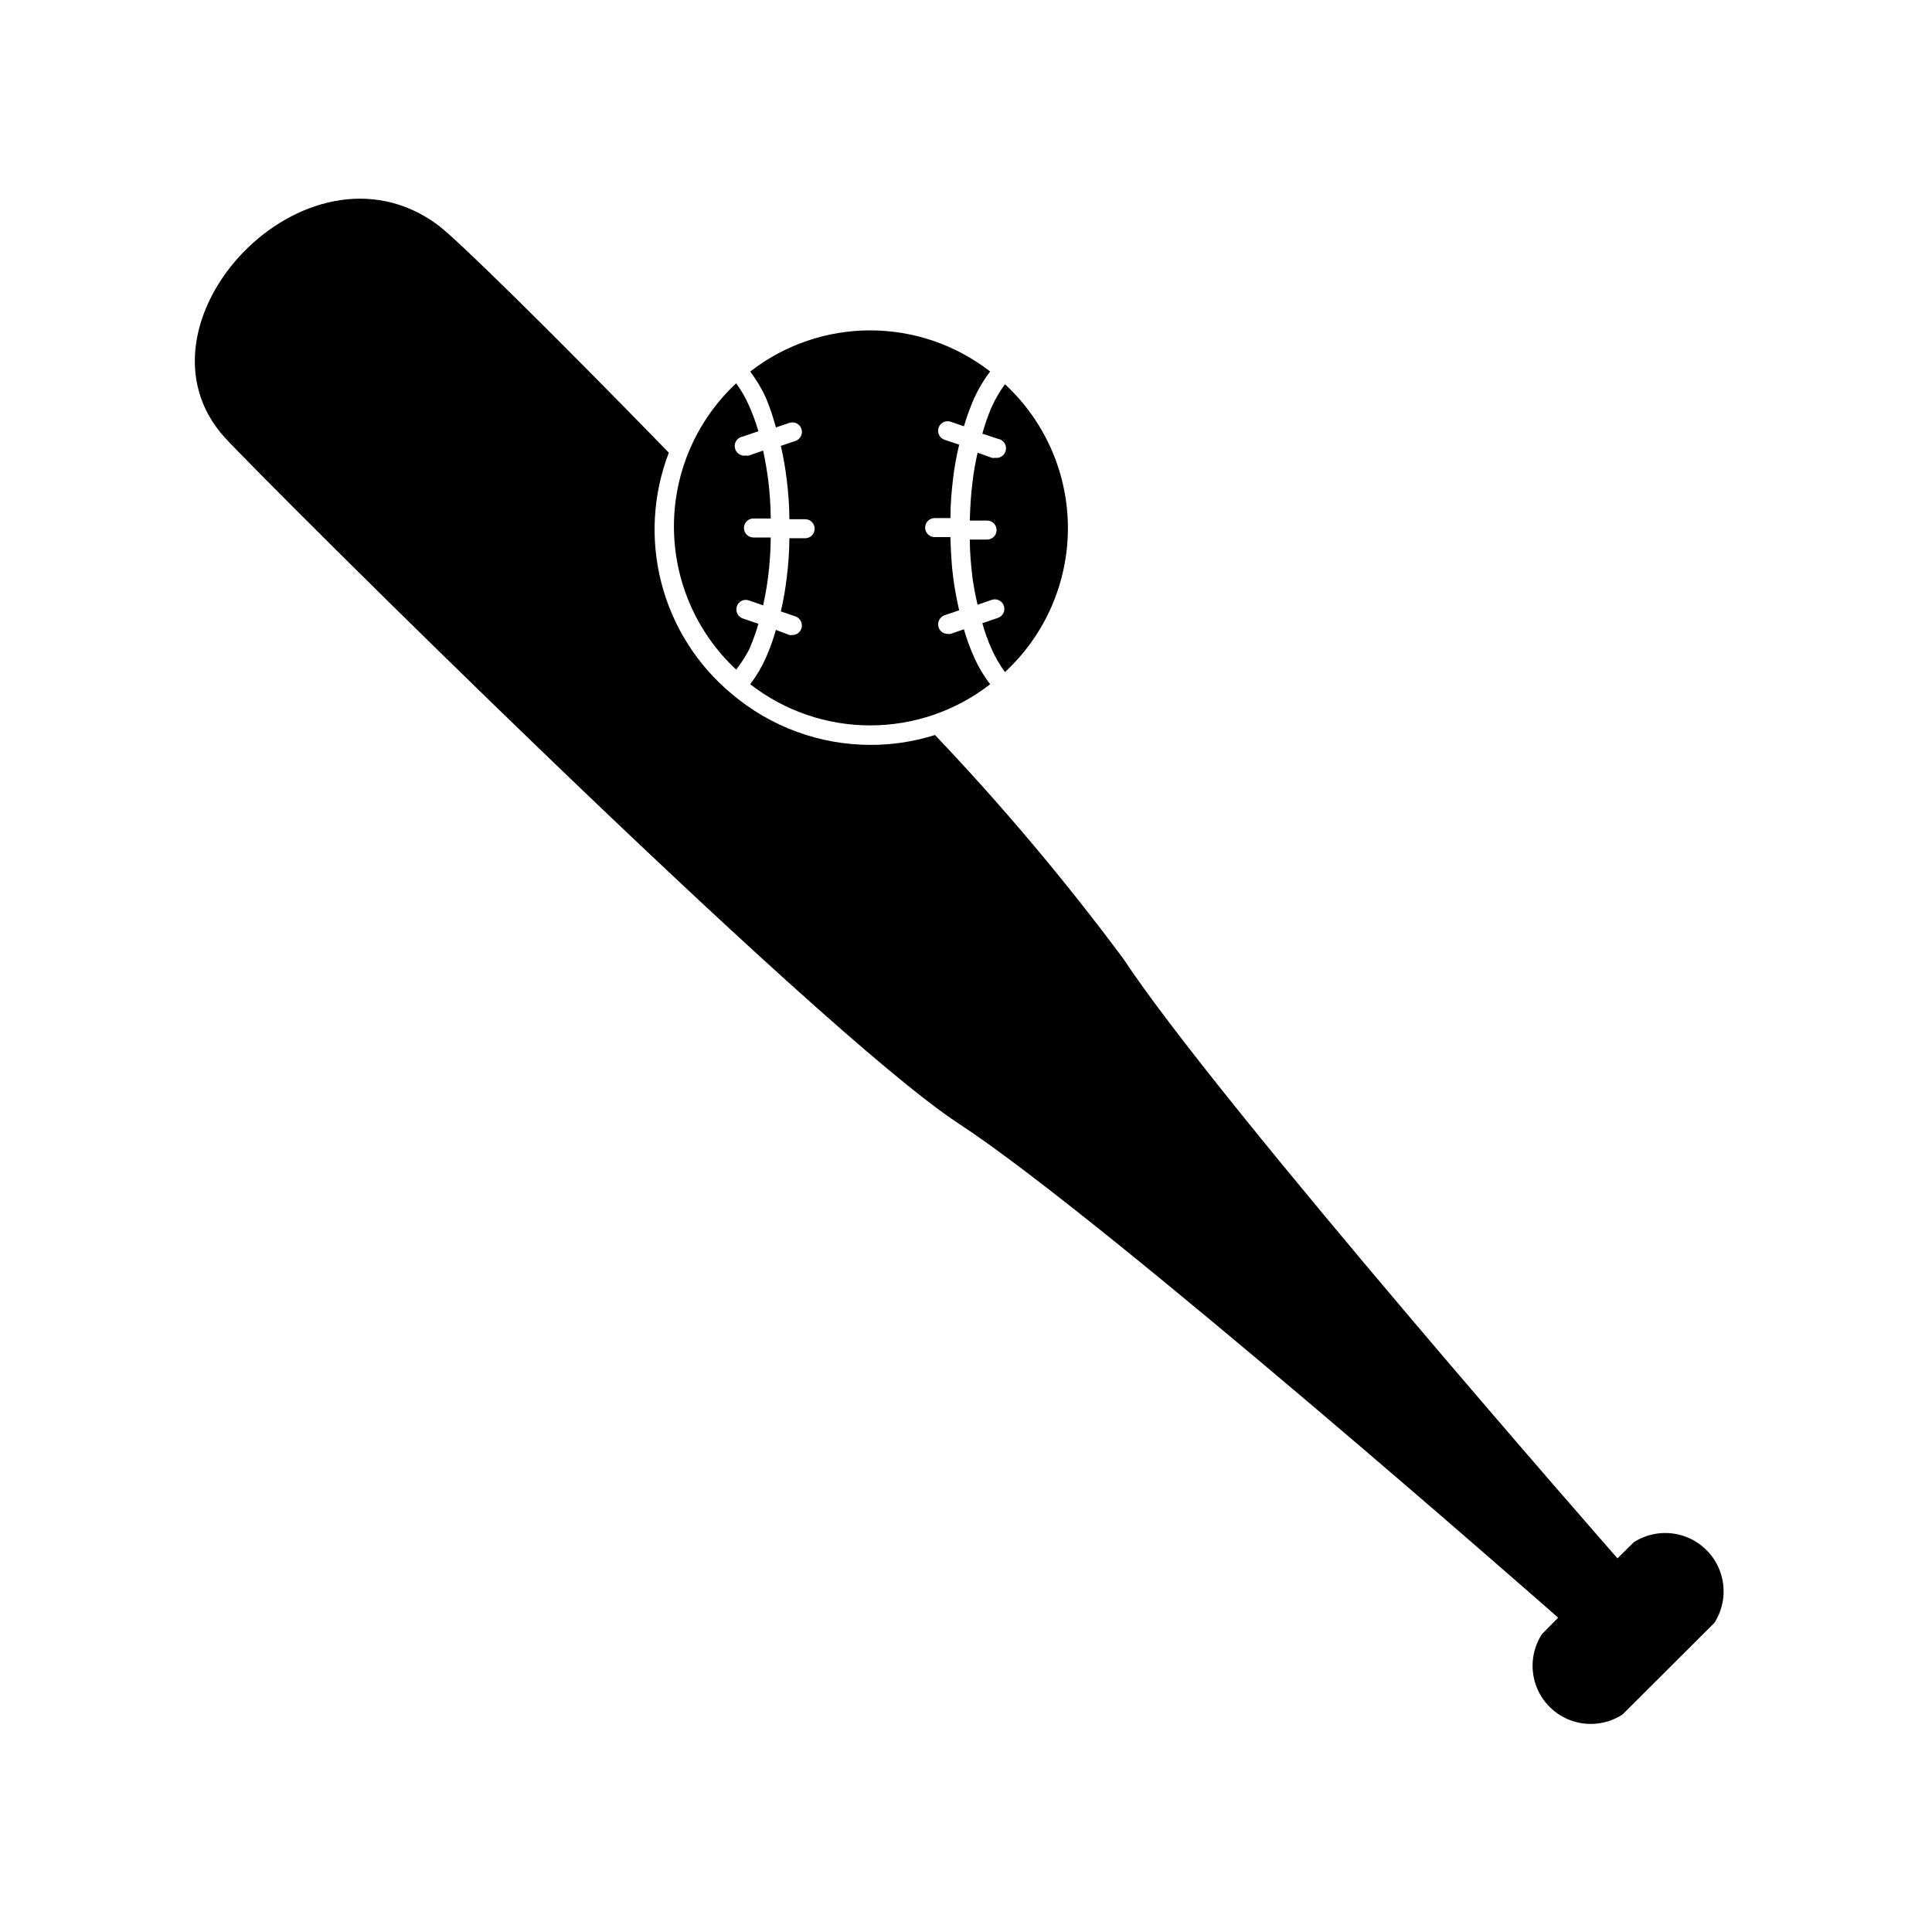 <?xml version="1.0" encoding="UTF-8"?>
<!-- Uploaded to: ICON Repo, www.svgrepo.com, Generator: ICON Repo Mixer Tools -->
<svg fill="#000000" width="800px" height="800px" version="1.1" viewBox="144 144 512 512" xmlns="http://www.w3.org/2000/svg">
 <g>
  <path d="m397.98 441.71c38.691 25.191 158.95 130.99 158.95 130.99l-4.281 4.332h-0.004c-2.594 3.981-3.203 8.941-1.656 13.434 1.551 4.496 5.09 8.023 9.586 9.562 4.496 1.539 9.453 0.918 13.434-1.688l24.336-24.285-0.004 0.004c2.551-3.992 3.133-8.93 1.578-13.402-1.551-4.473-5.066-7.988-9.539-9.539-4.473-1.555-9.41-0.973-13.398 1.578l-4.332 4.281s-105.5-120.26-130.99-158.95v0.004c-15.418-20.738-32.074-40.523-49.879-59.25-5.504 1.746-11.25 2.633-17.027 2.621-13.488 0.004-26.539-4.781-36.828-13.504-9.117-7.574-15.625-17.816-18.617-29.285s-2.312-23.586 1.941-34.648c-30.832-31.691-56.578-57.031-61.363-60.457-34.863-25.543-83.434 26.352-56.379 56.379 10.078 11.031 155.83 156.43 194.47 181.82z"/>
  <path d="m349.62 257.27 3.578-1.211c1.305-0.434 2.719 0.262 3.172 1.562 0.227 0.637 0.188 1.332-0.105 1.938-0.293 0.605-0.816 1.07-1.453 1.289l-3.879 1.309h-0.004c0.676 2.941 1.199 5.918 1.562 8.918 0.441 3.492 0.676 7.008 0.707 10.527h4.18c1.391 0 2.519 1.129 2.519 2.519s-1.129 2.519-2.519 2.519h-4.18c-0.027 3.504-0.266 7.004-0.707 10.48-0.355 3-0.875 5.977-1.562 8.918l3.879 1.309h0.004c1.305 0.477 2 1.902 1.559 3.227-0.328 1.023-1.289 1.719-2.367 1.711-0.266 0.055-0.539 0.055-0.805 0l-3.578-1.359c-0.688 2.457-1.547 4.863-2.57 7.203-1.129 2.555-2.551 4.973-4.231 7.203 9.09 7.07 20.277 10.906 31.789 10.906 11.516 0 22.703-3.836 31.793-10.906-1.734-2.269-3.188-4.738-4.336-7.356-1.039-2.336-1.918-4.742-2.617-7.203l-3.527 1.211c-0.266 0.047-0.539 0.047-0.805 0-1.082 0.008-2.039-0.688-2.371-1.715-0.438-1.32 0.254-2.75 1.562-3.223l3.879-1.309c-0.656-2.871-1.211-5.844-1.613-8.918-0.402-3.074-0.605-6.953-0.707-10.48h-4.18 0.004c-1.395 0-2.519-1.129-2.519-2.519 0-1.391 1.125-2.519 2.519-2.519h4.18c0-3.578 0.301-7.106 0.707-10.531 0.402-3.426 0.957-6.098 1.613-8.918l-3.879-1.309h-0.004c-0.637-0.215-1.16-0.68-1.453-1.285-0.293-0.605-0.332-1.305-0.109-1.938 0.453-1.301 1.867-1.996 3.176-1.562l3.527 1.211c0.727-2.453 1.602-4.859 2.617-7.207 1.156-2.594 2.609-5.047 4.336-7.305-9.09-7.066-20.277-10.906-31.793-10.906-11.512 0-22.699 3.84-31.789 10.906 1.668 2.223 3.09 4.621 4.231 7.156 1.02 2.492 1.879 5.051 2.57 7.656z"/>
  <path d="m342.56 316.06c0.953-2.195 1.762-4.449 2.422-6.75l-4.133-1.41c-0.637-0.219-1.16-0.68-1.453-1.285-0.293-0.605-0.332-1.305-0.109-1.938 0.207-0.637 0.66-1.16 1.258-1.453 0.598-0.293 1.289-0.332 1.918-0.109l3.777 1.309c0.555-2.57 1.008-5.039 1.359-7.91 0.406-3.344 0.625-6.707 0.656-10.074h-4.586c-1.391 0-2.519-1.129-2.519-2.519s1.129-2.519 2.519-2.519h4.586c-0.031-3.367-0.25-6.734-0.656-10.078-0.352-2.672-0.805-5.34-1.359-7.91l-3.777 1.309v0.004c-0.27 0.047-0.539 0.047-0.809 0-1.391 0.223-2.699-0.727-2.922-2.117s0.727-2.699 2.117-2.922l4.133-1.41c-0.68-2.301-1.504-4.559-2.469-6.75-0.926-2.102-2.074-4.094-3.426-5.945-10.516 9.812-16.488 23.551-16.488 37.938 0 14.383 5.973 28.121 16.488 37.934 1.316-1.688 2.481-3.492 3.473-5.391z"/>
  <path d="m408.46 260.29c1.395 0.223 2.34 1.531 2.117 2.922s-1.531 2.34-2.922 2.117c-0.266 0.051-0.539 0.051-0.805 0l-3.781-1.363c-0.594 2.609-1.051 5.25-1.359 7.91-0.402 3.223-0.605 6.551-0.707 10.078h4.586c1.391 0 2.519 1.125 2.519 2.519 0 1.391-1.129 2.516-2.519 2.516h-4.582c0 3.324 0.301 6.648 0.707 10.078h-0.004c0.34 2.422 0.797 4.824 1.359 7.203l3.777-1.309h0.004c1.305-0.434 2.719 0.262 3.172 1.562 0.227 0.633 0.188 1.332-0.105 1.938-0.293 0.605-0.82 1.07-1.457 1.285l-4.133 1.41h0.004c0.633 2.309 1.441 4.566 2.418 6.754 0.961 2.188 2.164 4.266 3.578 6.195 10.633-9.832 16.68-23.656 16.68-38.137 0-14.484-6.047-28.309-16.68-38.141-1.406 1.918-2.606 3.981-3.578 6.148-0.961 2.262-1.77 4.582-2.418 6.953z"/>
 </g>
</svg>